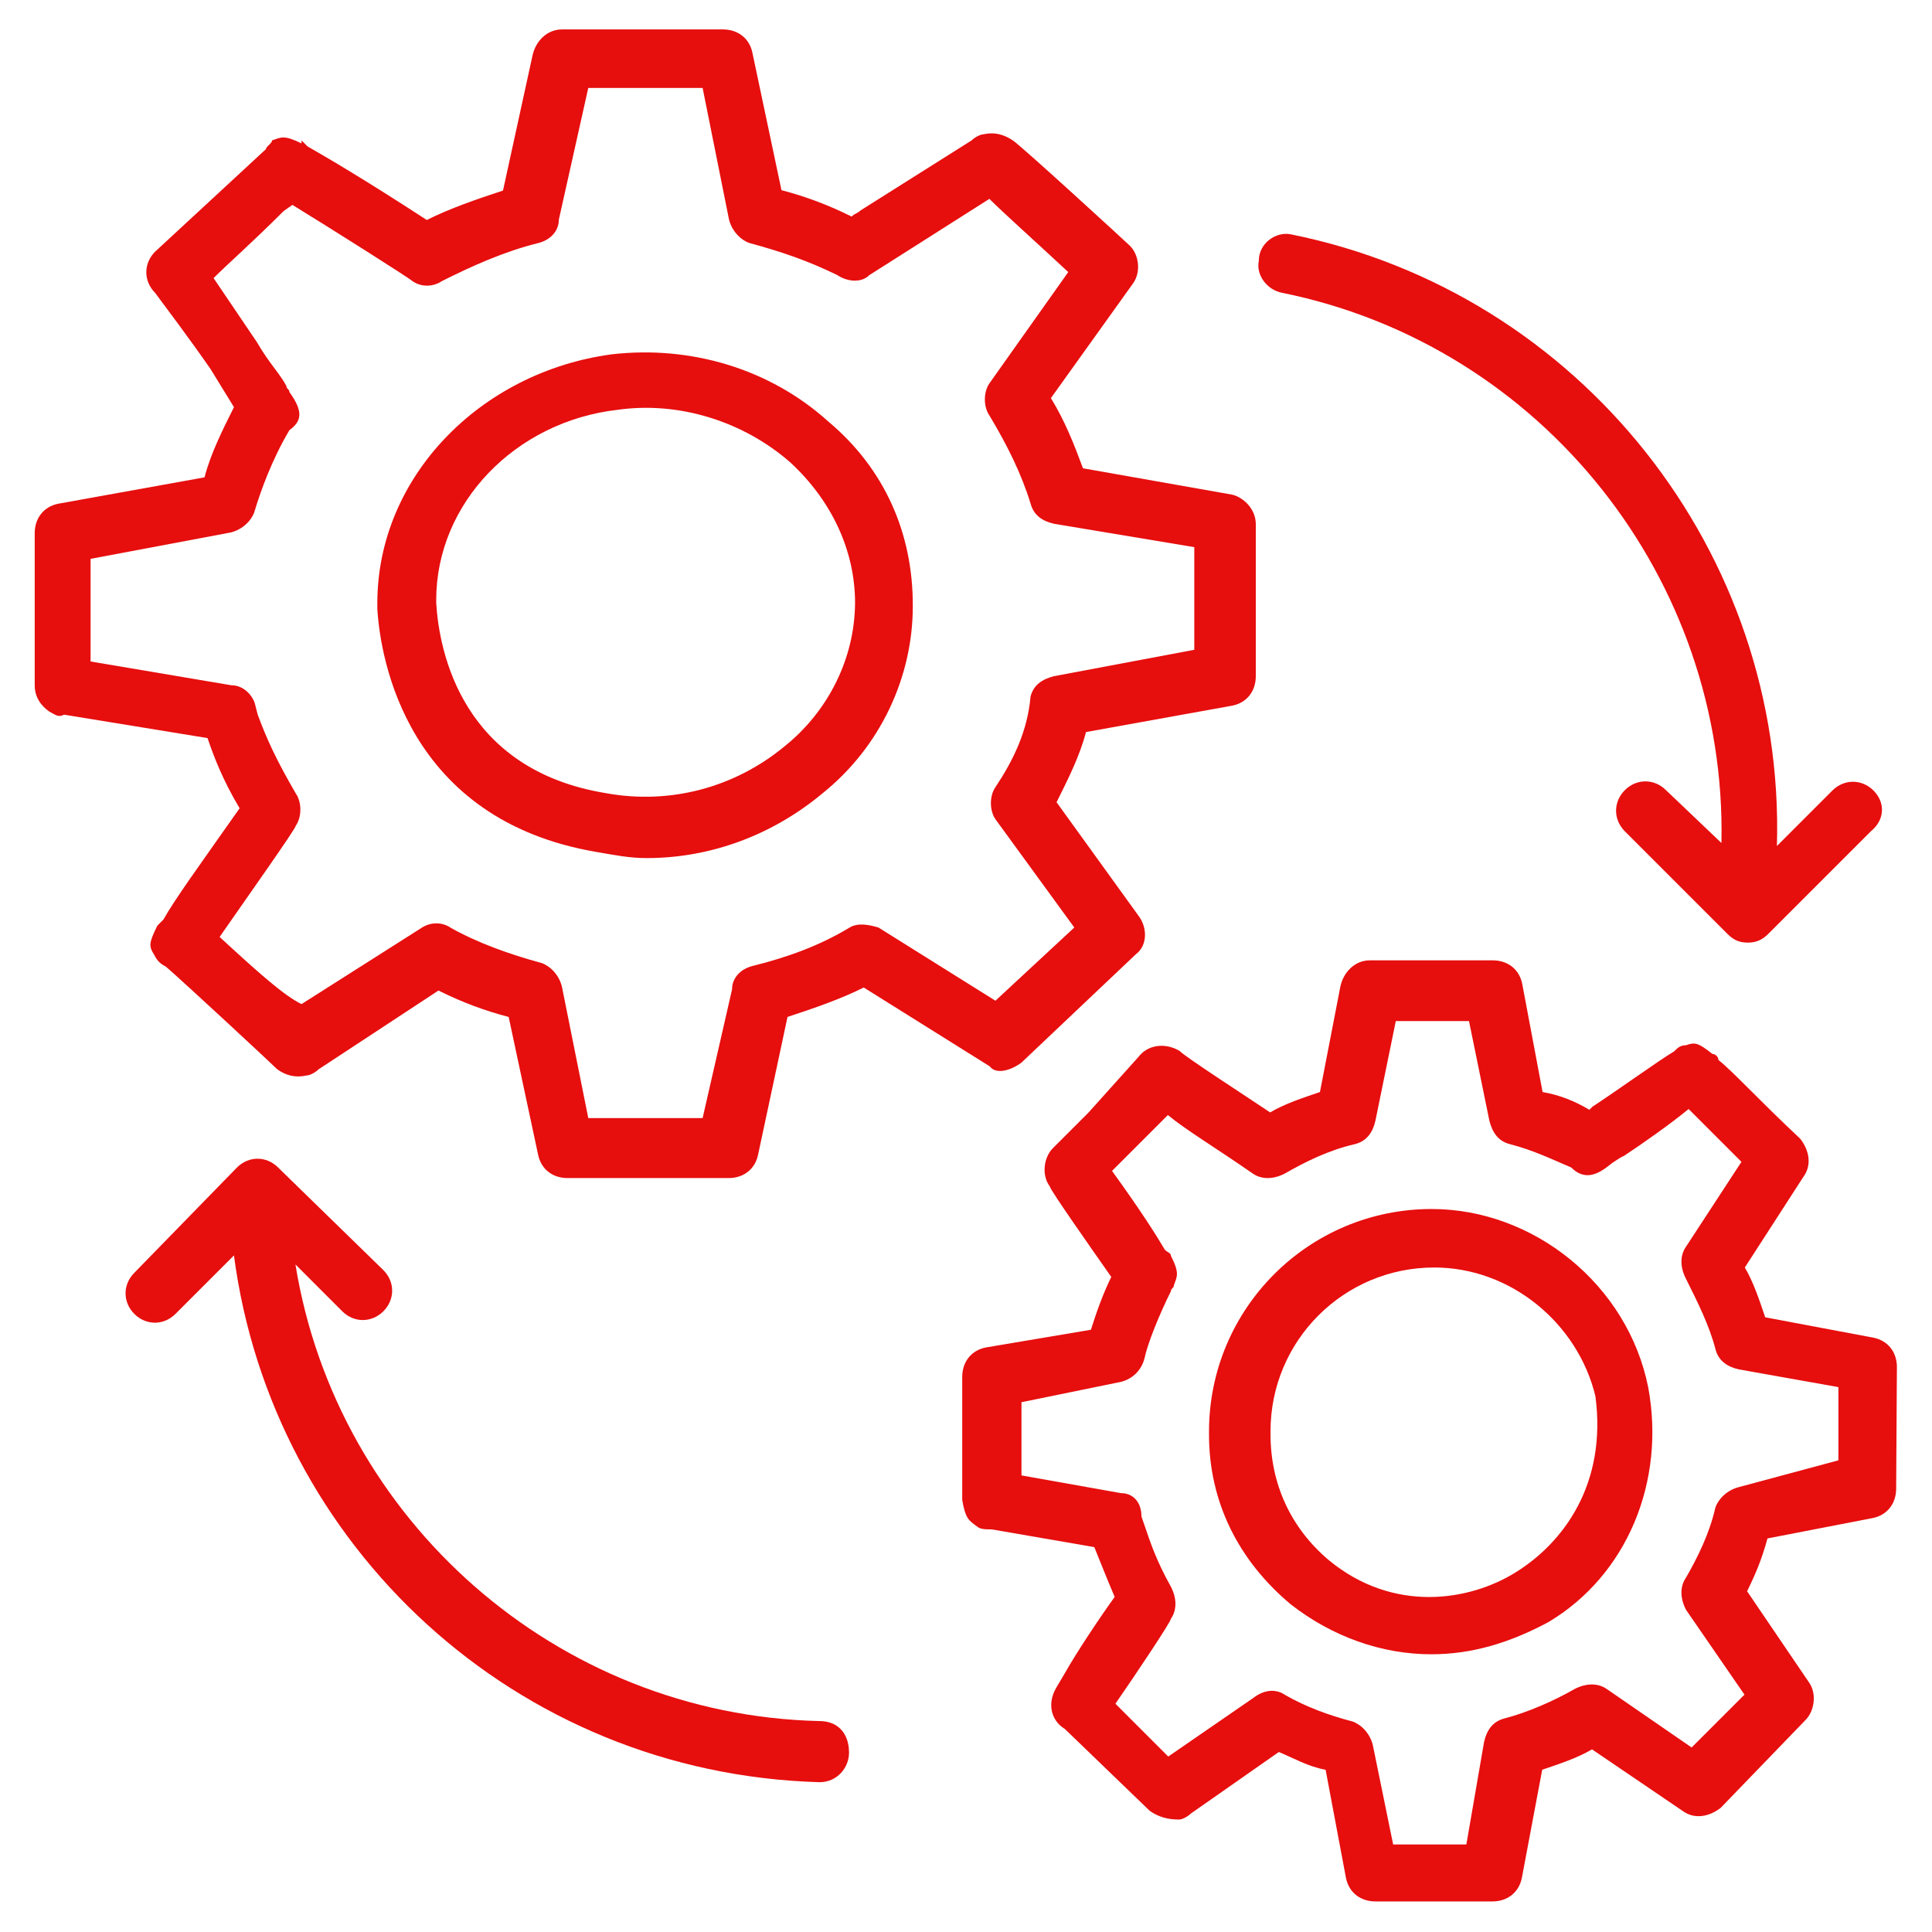 <?xml version="1.0" encoding="utf-8"?>
<!-- Generator: Adobe Illustrator 26.0.1, SVG Export Plug-In . SVG Version: 6.00 Build 0)  -->
<svg version="1.1" id="Layer_1" xmlns="http://www.w3.org/2000/svg" xmlns:xlink="http://www.w3.org/1999/xlink" x="0px" y="0px"
	 viewBox="0 0 512 512" style="enable-background:new 0 0 512 512;" xml:space="preserve">
<style type="text/css">
	.st0{fill:#E70E0E;}
</style>
<g>
	<path class="st0" d="M219.5,111.7c-15.5-14-36.5-20.2-57.4-17.8c-34.9,4.7-62.1,32.6-62.1,65.9v1.6c0.8,13.2,7.8,55.9,58.2,64.4
		c4.7,0.8,8.5,1.6,13.2,1.6c17.1,0,33.4-6.2,46.5-17.1c15.5-12.4,24-31,24-49.6C242,141.2,234.3,124.1,219.5,111.7L219.5,111.7z
		 M207.9,197.8c-13.2,10.9-30.3,15.5-47.3,12.4c-38-6.2-44.2-37.2-45-50.4c0,0,0,0,0-0.8c0-25.6,20.9-47.3,48.1-50.4
		c16.3-2.3,33.4,3.1,45.8,14c10.9,10.1,17.1,23.3,17.1,37.2C226.5,174.5,219.5,188.5,207.9,197.8z"/>
	<path class="st0" d="M270.7,281.6l30.3-28.7c3.1-2.3,3.1-7,0.8-10.1L280,212.6c3.1-6.2,6.2-12.4,7.8-18.6l38.8-7
		c3.9-0.8,6.2-3.9,6.2-7.8v-40.3c0-3.9-3.1-7-6.2-7.8l-39.6-7c-2.3-6.2-4.7-12.4-8.5-18.6l21.7-30.3c2.3-3.1,1.6-7.8-0.8-10.1
		c-0.8-0.8-28.7-26.4-31-27.9s-4.7-2.3-7.8-1.6c-0.8,0-2.3,0.8-3.1,1.6l-29.5,18.6c-0.8,0.8-1.6,0.8-2.3,1.6
		c-6.2-3.1-12.4-5.4-18.6-7L199.4,14c-0.8-3.9-3.9-6.2-7.8-6.2h-42.7c-3.9,0-7,3.1-7.8,7l-7.8,35.7c-7,2.3-14,4.7-20.2,7.8
		C96.2,47.3,86.9,41.9,81.5,38.8c-0.8-0.8-0.8-0.8-1.6-1.6V38c-4.7-2.3-5.4-1.6-7.8-0.8c0,0.8-1.6,1.6-1.6,2.3L41.1,66.7
		c-3.1,3.1-3.1,7.8,0,10.9c2.3,3.1,9.3,12.4,14.7,20.2l6.2,10.1c-3.1,6.2-6.2,12.4-7.8,18.6l-38.8,7c-3.9,0.8-6.2,3.9-6.2,7.8v40.3
		c0,3.1,1.6,5.4,3.9,7c1.6,0.8,2.3,1.6,3.9,0.8l38,6.2c1.6,4.7,3.9,10.9,8.5,18.6c-10.9,15.5-17.1,24-20.2,29.5
		c-0.8,0.8-0.8,0.8-1.6,1.6c-2.3,4.7-2.3,5.4-0.8,7.8c0.8,1.6,1.6,2.3,3.1,3.1c5.4,4.7,27.9,25.6,29.5,27.2c2.3,1.6,4.7,2.3,7.8,1.6
		c0.8,0,2.3-0.8,3.1-1.6l31.8-20.9c6.2,3.1,12.4,5.4,18.6,7l7.8,36.5c0.8,3.9,3.9,6.2,7.8,6.2h42.7c3.9,0,7-2.3,7.8-6.2l7.8-36.5
		c7-2.3,14-4.7,20.2-7.8l33.4,20.9C263.8,284.7,267.6,283.9,270.7,281.6L270.7,281.6z M225,245.9c-7.8,4.7-16.3,7.8-25.6,10.1
		c-3.1,0.8-5.4,3.1-5.4,6.2l-7.8,34.1h-30.3l-7-34.9c-0.8-3.1-3.1-5.4-5.4-6.2c-8.5-2.3-17.1-5.4-24-9.3c-2.3-1.6-5.4-1.6-7.8,0
		l-31.8,20.2c-4.7-2.3-11.6-8.5-21.7-17.8c7-10.1,20.2-28.7,20.2-29.5c1.6-2.3,1.6-6.2,0-8.5c-5.4-9.3-7.8-14.7-10.1-20.9l-0.8-3.1
		c-0.8-2.3-3.1-4.7-6.2-4.7L24,175.3c0-5.4,0-14.7,0-27.2l37.2-7c3.1-0.8,5.4-3.1,6.2-5.4c1.6-5.4,4.7-14,9.3-21.7
		c3.1-2.3,3.9-4.7,0-10.1c0-0.8-0.8-0.8-0.8-1.6c-1.6-3.1-4.7-6.2-7.8-11.6L56.6,73.7c3.9-3.9,10.1-9.3,18.6-17.8l2.3-1.6
		c10.1,6.2,31,19.4,31.8,20.2c2.3,1.6,5.4,1.6,7.8,0c7.8-3.9,16.3-7.8,25.6-10.1c3.1-0.8,5.4-3.1,5.4-6.2l7.8-34.9h30.3l7,34.9
		c0.8,3.1,3.1,5.4,5.4,6.2c8.5,2.3,15.5,4.7,23.3,8.5c2.3,1.6,6.2,2.3,8.5,0l31.8-20.2c3.9,3.9,10.9,10.1,20.9,19.4l-20.9,29.5
		c-1.6,2.3-1.6,6.2,0,8.5c4.7,7.8,8.5,15.5,10.9,23.3c0.8,3.1,3.1,4.7,6.2,5.4l37.2,6.2v27.2l-37.2,7c-3.1,0.8-5.4,2.3-6.2,5.4
		c-0.8,9.3-4.7,17.1-9.3,24c-1.6,2.3-1.6,6.2,0,8.5l20.9,28.7l-20.9,19.4l-31-19.4C230.4,245.1,227.3,244.4,225,245.9L225,245.9z"/>
	<path class="st0" d="M436.8,367.7c-5.4-27.2-30.3-47.3-57.4-47.3c-32.6,0-59,26.4-59,59v0.8c0,17.8,7.8,33.4,21.7,45
		c10.9,8.5,24,13.2,37.2,13.2c10.9,0,20.9-3.1,31-8.5C431.3,417.4,441.4,392.5,436.8,367.7z M401.8,416.6
		c-12.4,7.8-32.6,10.9-49.6-3.1c-10.1-8.5-15.5-20.2-15.5-33.4c0,0,0,0,0-0.8c0-24,19.4-43.4,43.4-43.4c20.2,0,38,14.7,42.7,34.1
		C425.9,393.3,414.3,408.8,401.8,416.6L401.8,416.6z"/>
	<path class="st0" d="M502.7,362.3c0-3.9-2.3-7-6.2-7.8l-28.7-5.4c-1.6-4.7-3.1-9.3-5.4-13.2l15.5-24c2.3-3.1,1.6-7-0.8-10.1
		c-11.6-10.9-17.8-17.8-21.7-20.9c0-0.8-0.8-1.6-1.6-1.6c-3.9-3.1-4.7-3.1-7-2.3c-1.6,0-2.3,0.8-3.1,1.6
		c-3.9,2.3-14.7,10.1-21.7,14.7l-0.8,0.8c-3.9-2.3-7.8-3.9-12.4-4.7l-5.4-28.7c-0.8-3.9-3.9-6.2-7.8-6.2h-32.6c-3.9,0-7,3.1-7.8,7
		l-5.4,27.9c-4.7,1.6-9.3,3.1-13.2,5.4c-7-4.7-22.5-14.7-24-16.3c-3.9-2.3-8.5-1.6-10.9,1.6l-13.2,14.7c-0.8,0.8-0.8,0.8-1.6,1.6
		l-1.6,1.6l-0.8,0.8l-0.8,0.8l-4.7,4.7c-2.3,2.3-3.1,7-0.8,10.1c0,0.8,10.9,16.3,16.3,24c-2.3,4.7-3.9,9.3-5.4,14l-27.9,4.7
		c-3.9,0.8-6.2,3.9-6.2,7.8v31v1.6c0.8,4.7,1.6,5.4,3.9,7c0.8,0.8,2.3,0.8,3.9,0.8l27.2,4.7c1.6,3.9,3.1,7.8,5.4,13.2
		c-3.9,5.4-10.1,14.7-13.2,20.2l-2.3,3.9c-2.3,3.9-1.6,8.5,2.3,10.9l22.5,21.7c2.3,1.6,4.7,2.3,7.8,2.3c0.8,0,2.3-0.8,3.1-1.6
		l23.3-16.3c3.9,1.6,7.8,3.9,12.4,4.7l5.4,28.7c0.8,3.9,3.9,6.2,7.8,6.2h31c3.9,0,7-2.3,7.8-6.2l5.4-28.7c4.7-1.6,9.3-3.1,13.2-5.4
		l24,16.3c3.1,2.3,7,1.6,10.1-0.8l22.5-23.3c2.3-2.3,3.1-7,0.8-10.1l-16.3-24c2.3-4.7,3.9-8.5,5.4-14l27.9-5.4
		c3.9-0.8,6.2-3.9,6.2-7.8L502.7,362.3z M460.8,394.1c-3.1,0.8-5.4,3.1-6.2,5.4c-1.6,7-4.7,13.2-7.8,18.6c-1.6,2.3-1.6,5.4,0,8.5
		l15.5,22.5l-14,14l-22.5-15.5c-2.3-1.6-5.4-1.6-8.5,0c-5.4,3.1-12.4,6.2-18.6,7.8c-3.1,0.8-4.7,3.1-5.4,6.2l-4.7,27.2h-19.4
		l-5.4-26.4c-0.8-3.1-3.1-5.4-5.4-6.2c-6.2-1.6-12.4-3.9-17.8-7c-2.3-1.6-5.4-1.6-8.5,0.8l-22.5,15.5c-3.1-3.1-7.8-7.8-14-14
		c5.4-7.8,14.7-21.7,14.7-22.5c1.6-2.3,1.6-5.4,0-8.5c-3.9-7-5.4-11.6-7-16.3l-0.8-2.3c0-3.9-2.3-6.2-5.4-6.2l-26.4-4.7
		c0-5.4,0-14,0-19.4l26.4-5.4c3.1-0.8,5.4-3.1,6.2-6.2c0.8-3.9,3.9-11.6,7-17.8c0-0.8,0.8-0.8,0.8-1.6c0.8-2.3,1.6-3.1-0.8-7.8
		c0-0.8-0.8-0.8-1.6-1.6c-2.3-3.9-6.2-10.1-14-20.9c0,0,0,0,0.8-0.8l0.8-0.8l13.2-13.2c4.7,3.9,12.4,8.5,22.5,15.5
		c2.3,1.6,5.4,1.6,8.5,0c5.4-3.1,11.6-6.2,18.6-7.8c3.1-0.8,4.7-3.1,5.4-6.2l5.4-26.4h19.4l5.4,26.4c0.8,3.1,2.3,5.4,5.4,6.2
		c6.2,1.6,10.9,3.9,16.3,6.2c3.1,3.1,6.2,2.3,9.3,0c3.1-2.3,0.8-0.8,0.8-0.8c1.6-0.8,2.3-1.6,3.9-2.3c4.7-3.1,12.4-8.5,17.1-12.4
		l14,14l-14.7,22.5c-1.6,2.3-1.6,5.4,0,8.5c3.1,6.2,6.2,12.4,7.8,18.6c0.8,3.1,3.1,4.7,6.2,5.4l26.4,4.7v19.4L460.8,394.1z"/>
	<g>
		<path class="st0" d="M217.2,456.1c-69.8-1.6-128-53.5-138.9-121l12.4,12.4c3.1,3.1,7.8,3.1,10.9,0c3.1-3.1,3.1-7.8,0-10.9
			l-27.9-27.2c-3.1-3.1-7.8-3.1-10.9,0l-27.2,27.9c-3.1,3.1-3.1,7.8,0,10.9c3.1,3.1,7.8,3.1,10.9,0l15.5-15.5
			c10.1,76.8,74.5,137.3,155.2,139.6c4.7,0,7.8-3.9,7.8-7.8C225,459.2,221.9,456.1,217.2,456.1L217.2,456.1z"/>
		<path class="st0" d="M496.5,209.5c-3.1-3.1-7.8-3.1-10.9,0l-14.7,14.7c2.3-77.6-52-146.6-128.8-162.1c-3.9-0.8-8.5,2.3-8.5,7
			c-0.8,3.9,2.3,7.8,6.2,8.5c69,14,117.9,76,116.4,145.8l-14.7-14c-3.1-3.1-7.8-3.1-10.9,0c-3.1,3.1-3.1,7.8,0,10.9l27.2,27.2
			c1.6,1.6,3.1,2.3,5.4,2.3s3.9-0.8,5.4-2.3l27.2-27.2C499.6,217.2,499.6,212.6,496.5,209.5L496.5,209.5z"/>
	</g>
</g>
</svg>

